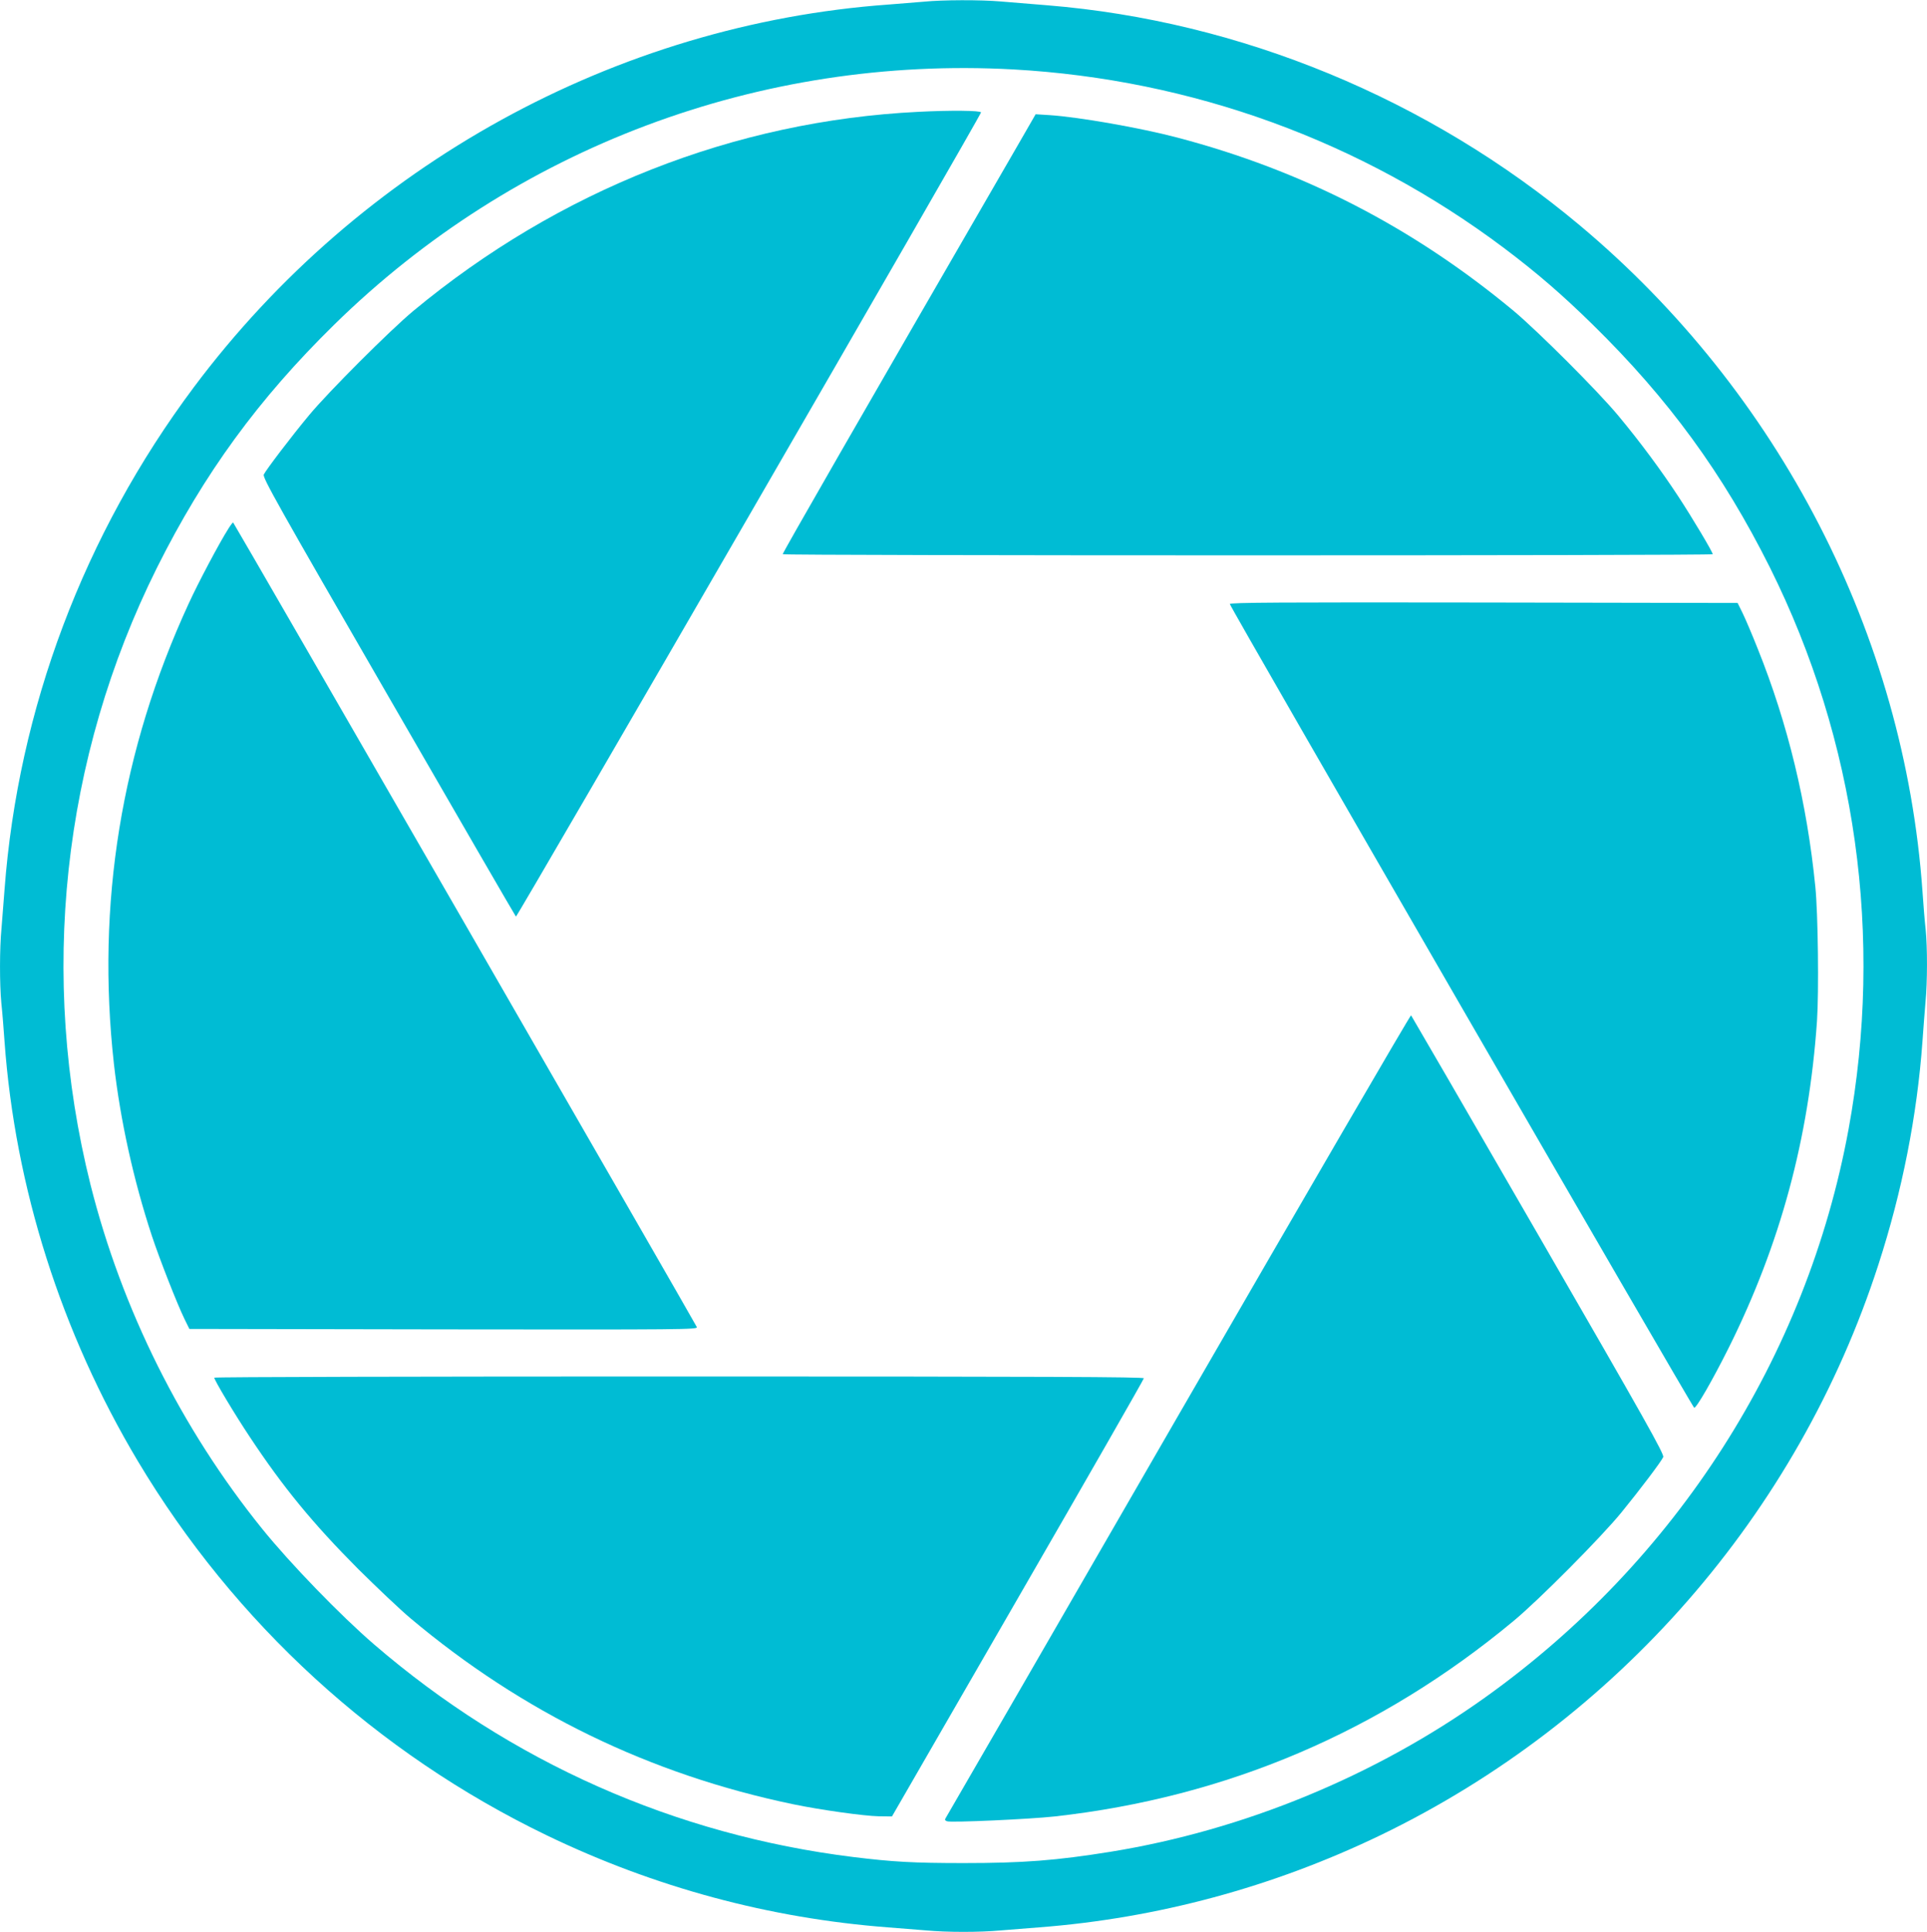 <?xml version="1.0" standalone="no"?>
<!DOCTYPE svg PUBLIC "-//W3C//DTD SVG 20010904//EN"
 "http://www.w3.org/TR/2001/REC-SVG-20010904/DTD/svg10.dtd">
<svg version="1.0" xmlns="http://www.w3.org/2000/svg"
 width="1277pt" height="1280pt" viewBox="0 0 1277 1280"
 preserveAspectRatio="xMidYMid meet">
<g transform="translate(0,1280) scale(0.1,-0.1)"
fill="#00bcd4" stroke="none">
<path d="M6125 12789 c-44 -4 -150 -12 -235 -19 -1809 -130 -3504 -1064 -4605
-2535 -729 -975 -1165 -2132 -1255 -3330 -6 -82 -15 -197 -20 -255 -13 -134
-13 -371 -1 -497 6 -54 15 -168 21 -253 70 -969 376 -1930 883 -2780 642
-1075 1584 -1937 2712 -2481 714 -344 1474 -549 2260 -609 77 -6 190 -15 251
-20 141 -13 357 -13 498 0 61 5 174 14 251 20 784 60 1550 267 2262 610 1567
756 2767 2130 3301 3781 158 487 256 985 292 1479 6 85 15 202 20 260 13 134
13 365 1 483 -6 51 -15 164 -21 252 -120 1696 -947 3303 -2271 4412 -1001 838
-2249 1354 -3529 1458 -102 8 -239 20 -305 25 -136 12 -390 11 -510 -1z m590
-449 c1183 -66 2306 -474 3250 -1182 219 -165 384 -307 589 -508 504 -494 864
-988 1175 -1610 572 -1148 755 -2449 521 -3723 -277 -1507 -1141 -2858 -2406
-3762 -730 -522 -1602 -881 -2484 -1024 -360 -58 -579 -75 -975 -75 -330 0
-469 8 -730 40 -1181 146 -2270 629 -3175 1408 -222 191 -558 538 -742 766
-537 665 -931 1457 -1138 2280 -345 1379 -189 2827 441 4090 311 622 671 1116
1175 1610 1195 1172 2820 1782 4499 1690z"/>
<path d="M6085 12059 c-1218 -60 -2382 -519 -3346 -1319 -156 -130 -564 -538
-690 -690 -116 -139 -286 -363 -301 -394 -9 -20 89 -195 827 -1472 460 -797
839 -1452 844 -1457 7 -7 3082 5309 3082 5328 -1 13 -203 15 -416 4z"/>
<path d="M6757 11859 c-1088 -1881 -1573 -2725 -1570 -2731 6 -10 6163 -10
6163 0 0 14 -132 236 -227 381 -114 174 -254 363 -398 536 -136 164 -531 558
-694 695 -667 554 -1397 930 -2231 1149 -243 64 -649 135 -841 148 l-96 6
-106 -184z"/>
<path d="M1514 9298 c-60 -94 -201 -360 -264 -498 -447 -969 -613 -1991 -495
-3050 42 -371 130 -770 251 -1137 51 -154 168 -453 217 -553 l32 -65 1684 -3
c1600 -2 1683 -1 1679 15 -4 14 -3061 5318 -3073 5331 -2 2 -16 -16 -31 -40z"/>
<path d="M8150 8798 c0 -19 3065 -5321 3077 -5325 14 -5 123 185 229 397 342
687 531 1385 585 2165 13 192 7 713 -11 890 -55 553 -182 1079 -381 1575 -38
96 -84 204 -102 240 l-32 65 -1682 3 c-1343 2 -1683 0 -1683 -10z"/>
<path d="M7815 3433 c-841 -1457 -1535 -2658 -1543 -2670 -13 -20 -12 -24 4
-30 26 -10 552 14 714 32 1138 127 2157 561 3040 1295 168 139 580 554 714
718 124 152 264 337 278 368 8 18 -117 241 -827 1470 -460 797 -840 1452 -844
1457 -4 4 -695 -1184 -1536 -2640z"/>
<path d="M1420 3672 c0 -16 135 -242 235 -392 221 -334 419 -575 719 -876 122
-121 277 -268 346 -326 742 -624 1585 -1034 2535 -1232 183 -38 470 -78 568
-80 l88 -1 834 1445 c459 795 835 1451 835 1458 0 9 -623 12 -3080 12 -1694 0
-3080 -3 -3080 -8z"/>
</g>
</svg>
